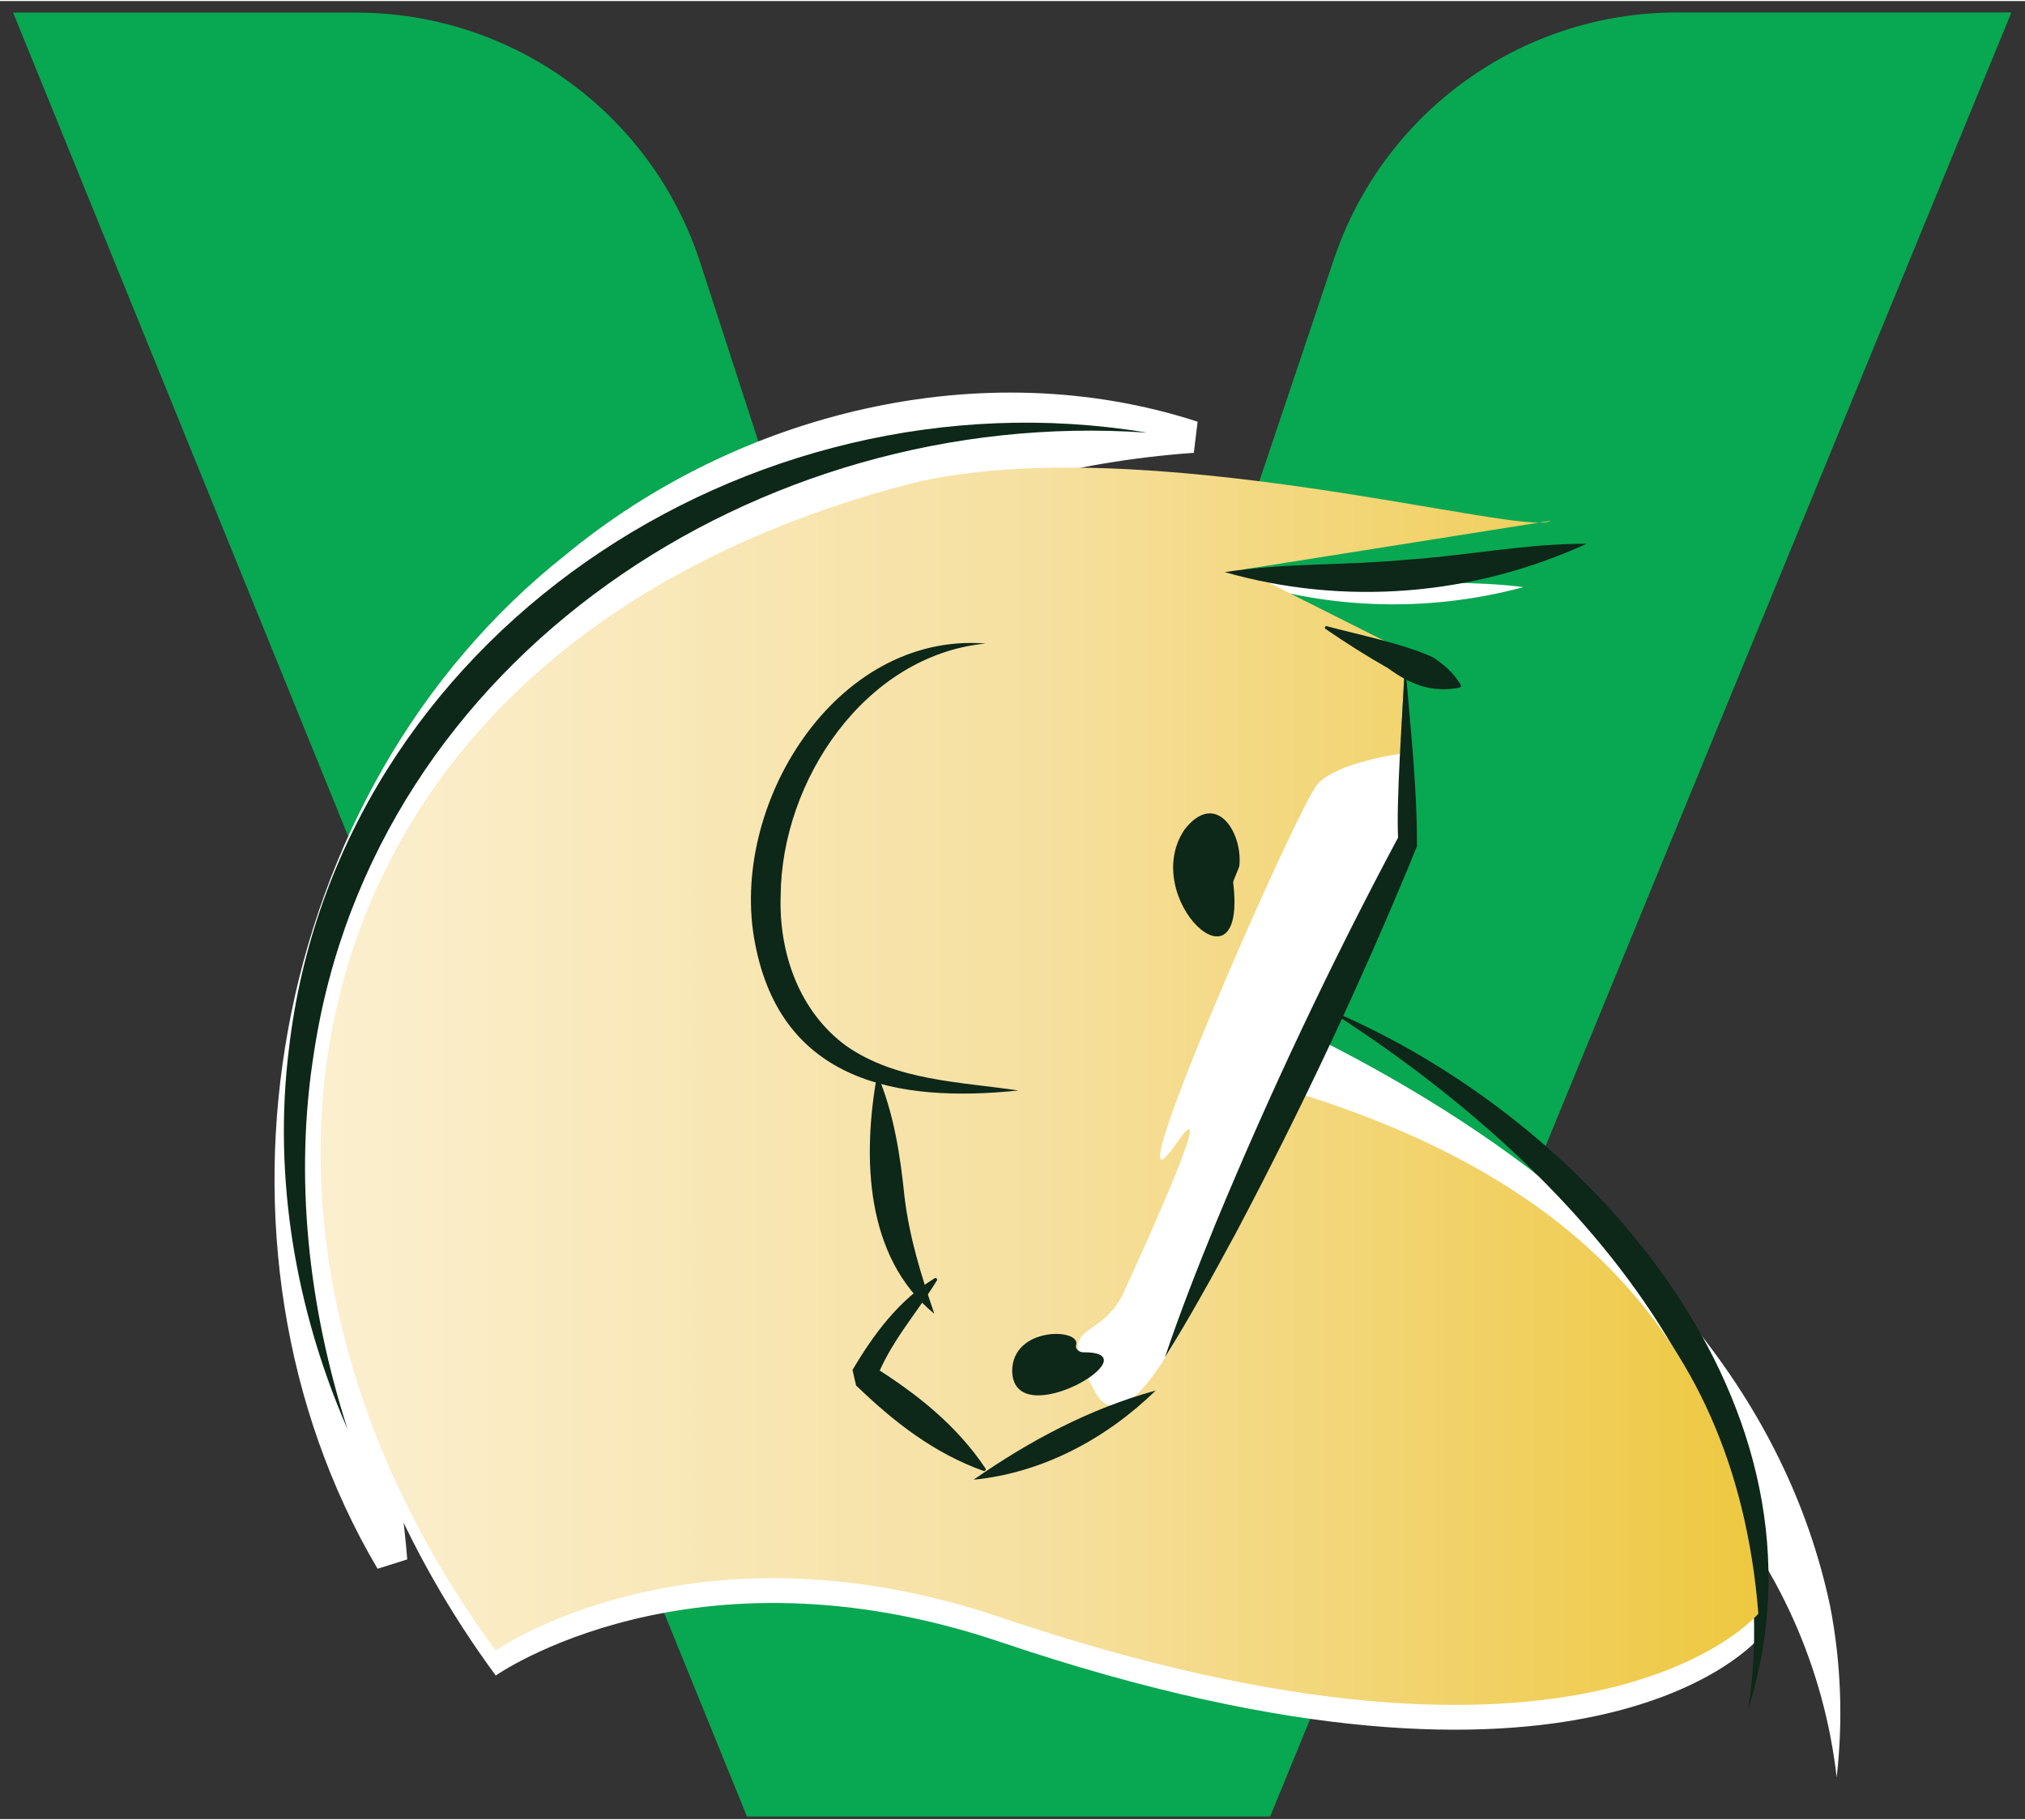 <?xml version="1.0"?>
<svg xmlns="http://www.w3.org/2000/svg" width="89" height="80" viewBox="0 0 137 123" fill="none">
<rect x="0" y="0" width="137" height="123" fill="#333333" stroke="none"/>
<path d="M0.887 0.78H24.096C34.703 0.78 44.095 7.609 47.376 17.703L62.498 64.225C65.297 72.892 67.585 81.811 68.609 91.493C70.134 81.047 71.92 71.617 74.97 62.949L90.242 17.472C93.594 7.499 102.936 0.77 113.452 0.77H136.079L85.928 122.829H50.537L0.887 0.78Z" fill="#08A751"/>
<path d="M25.993 100.04C27.899 104.569 30.408 109.029 33.539 113.287C33.539 113.287 46.794 103.957 67.705 111.027C107.582 124.506 118.98 110.776 118.98 110.776C118.659 106.809 117.907 103.244 116.773 100.04H25.993Z" fill="white"/>
<path d="M59.226 59.454C84.693 65.631 117.827 80.334 123.817 108.597C124.57 112.474 124.69 116.391 124.259 120.177C123.416 112.775 120.285 105.785 115.398 100.331C105.755 89.645 91.587 84.774 77.77 82.273C70.766 81.047 63.662 80.495 56.608 80.485C50.717 80.485 45.941 75.694 45.941 69.799C45.851 62.939 52.634 57.686 59.236 59.454H59.226Z" fill="white"/>
<path d="M80.69 29.484C46.974 31.925 25.27 58.62 25.571 91.653C25.531 95.088 25.772 98.573 26.113 101.988C26.244 103.153 26.384 104.318 26.474 105.514C13.851 84.111 19.17 53.95 38.927 38.322C50.316 28.902 66.481 24.864 80.69 29.484Z" fill="white" stroke="white" stroke-width="2.16"/>
<path d="M95.099 49.923L88.376 51.489L78.191 75.966L76.867 80.294L78.803 79.21L74.679 86.923L71.579 90.167L72.512 95.53L73.897 96.384L76.556 94.908L78.532 92.567L80.218 89.384L88.205 71.777L95.209 56.893L95.099 49.923Z" fill="white"/>
<path d="M89.721 68.162C107.602 75.594 124.67 95.179 118.278 115.567C121.379 94.958 105.896 78.426 89.721 68.162Z" fill="#0D2719"/>
<path d="M82.817 38.815C86.228 38.674 89.56 39.166 92.942 39.236C96.323 39.427 99.695 39.216 103.076 39.648C96.393 41.446 89.319 41.165 82.817 38.815Z" fill="white"/>
<path d="M33.539 111.6C11.865 82.132 19.16 43.645 61.715 32.618C77.258 28.892 103.167 36.334 104.913 35.159L84.071 38.463L95.079 43.997L94.738 50.927C94.738 50.927 90.503 51.489 89.149 52.966C87.794 54.432 74.669 84.362 79.576 77.301C82.958 72.43 75.934 87.556 75.934 87.556C74.178 90.981 71.147 88.962 74.298 94.456C77.971 99.136 85.807 75.423 87.624 73.826C104.19 78.928 117.335 88.731 118.961 109.099C118.961 109.099 107.572 122.829 67.685 109.35C46.774 102.279 33.519 111.61 33.519 111.61L33.539 111.6Z" fill="url(#paint0_linear_2001_86)"/>
<path d="M77.519 29.193C51.4 27.395 25.311 44.389 21.247 71.104C19.892 79.551 20.855 88.339 23.515 96.625C20.012 88.6 18.457 79.621 19.551 70.863C22.792 43.053 50.597 24.754 77.519 29.183V29.193Z" fill="#0D2719"/>
<path d="M82.857 38.634C86.951 38.001 91.025 38.192 95.109 37.8C99.203 37.529 103.207 36.705 107.341 36.715C99.654 40.231 90.995 40.954 82.857 38.634Z" fill="#0D2719"/>
<path d="M66.682 43.465C58.494 44.268 52.865 52.765 52.815 60.529C52.684 64.415 54.079 68.383 57.27 70.703C60.661 73.053 64.926 73.113 68.9 73.706C60.712 74.559 52.875 73.113 51.089 63.783C49.252 54.482 56.487 42.661 66.682 43.465Z" fill="#0D2719"/>
<path d="M59.357 72.621C60.481 75.242 60.912 78.135 61.193 80.887C61.524 83.629 62.297 86.15 63.21 88.811C58.494 84.975 58.343 78.145 59.347 72.611L59.357 72.621Z" fill="#0D2719"/>
<path d="M63.391 86.551C61.946 88.891 60.2 90.77 59.237 93.341C59.237 93.341 59.237 93.361 59.227 93.361C59.277 93.592 58.765 91.362 58.986 92.316C61.956 94.174 64.685 96.304 66.672 99.276C66.732 99.357 66.642 99.487 66.541 99.447C63.2 98.252 60.491 96.143 57.982 93.722L57.922 93.672C58.143 94.606 57.611 92.387 57.681 92.608C59.096 90.207 60.822 87.877 63.23 86.411C63.321 86.35 63.451 86.461 63.381 86.561L63.391 86.551Z" fill="#0D2719"/>
<path d="M78.191 94.004C74.85 97.258 70.545 99.578 65.869 100.04C69.652 97.408 73.696 95.239 78.191 94.004Z" fill="#0D2719"/>
<path d="M89.751 42.29C92.069 42.912 94.778 43.434 96.935 44.389C97.638 44.851 98.3 45.393 98.822 46.257C98.872 46.327 98.822 46.438 98.741 46.448C96.845 46.829 95.36 46.197 93.915 45.142C92.47 44.318 91.055 43.425 89.68 42.48C89.59 42.42 89.65 42.259 89.761 42.29H89.751Z" fill="#0D2719"/>
<path d="M95.059 44.72C95.38 48.868 95.882 53.056 95.862 57.194C92.239 66.052 88.075 74.931 83.6 83.368C82.074 86.2 80.519 89.012 78.813 91.764C79.837 88.701 81.021 85.708 82.235 82.725C85.887 73.897 90.082 65.028 94.587 56.592C94.457 54.261 94.868 48.266 95.069 44.73L95.059 44.72Z" fill="#0D2719"/>
<path d="M83.85 58.5C83.85 58.59 83.419 59.534 83.429 59.625C84.392 67.619 77.047 60.679 80.128 56.069C82.215 53.358 84.071 56.17 83.85 58.5Z" fill="#0D2719"/>
<path d="M72.803 90.92C72.722 91.181 72.993 91.422 73.314 91.422C78.141 91.372 68.638 97.007 68.478 92.728C68.448 89.645 73.164 89.775 72.803 90.93V90.92Z" fill="#0D2719"/>
<defs>
<linearGradient id="paint0_linear_2001_86" x1="21.688" y1="73.414" x2="118.981" y2="73.414" gradientUnits="userSpaceOnUse">
<stop stop-color="#FBEFCF"/>
<stop offset="0.5" stop-color="#F6E0A0"/>
<stop offset="1" stop-color="#EEC840"/>
</linearGradient>
</defs>
</svg>
